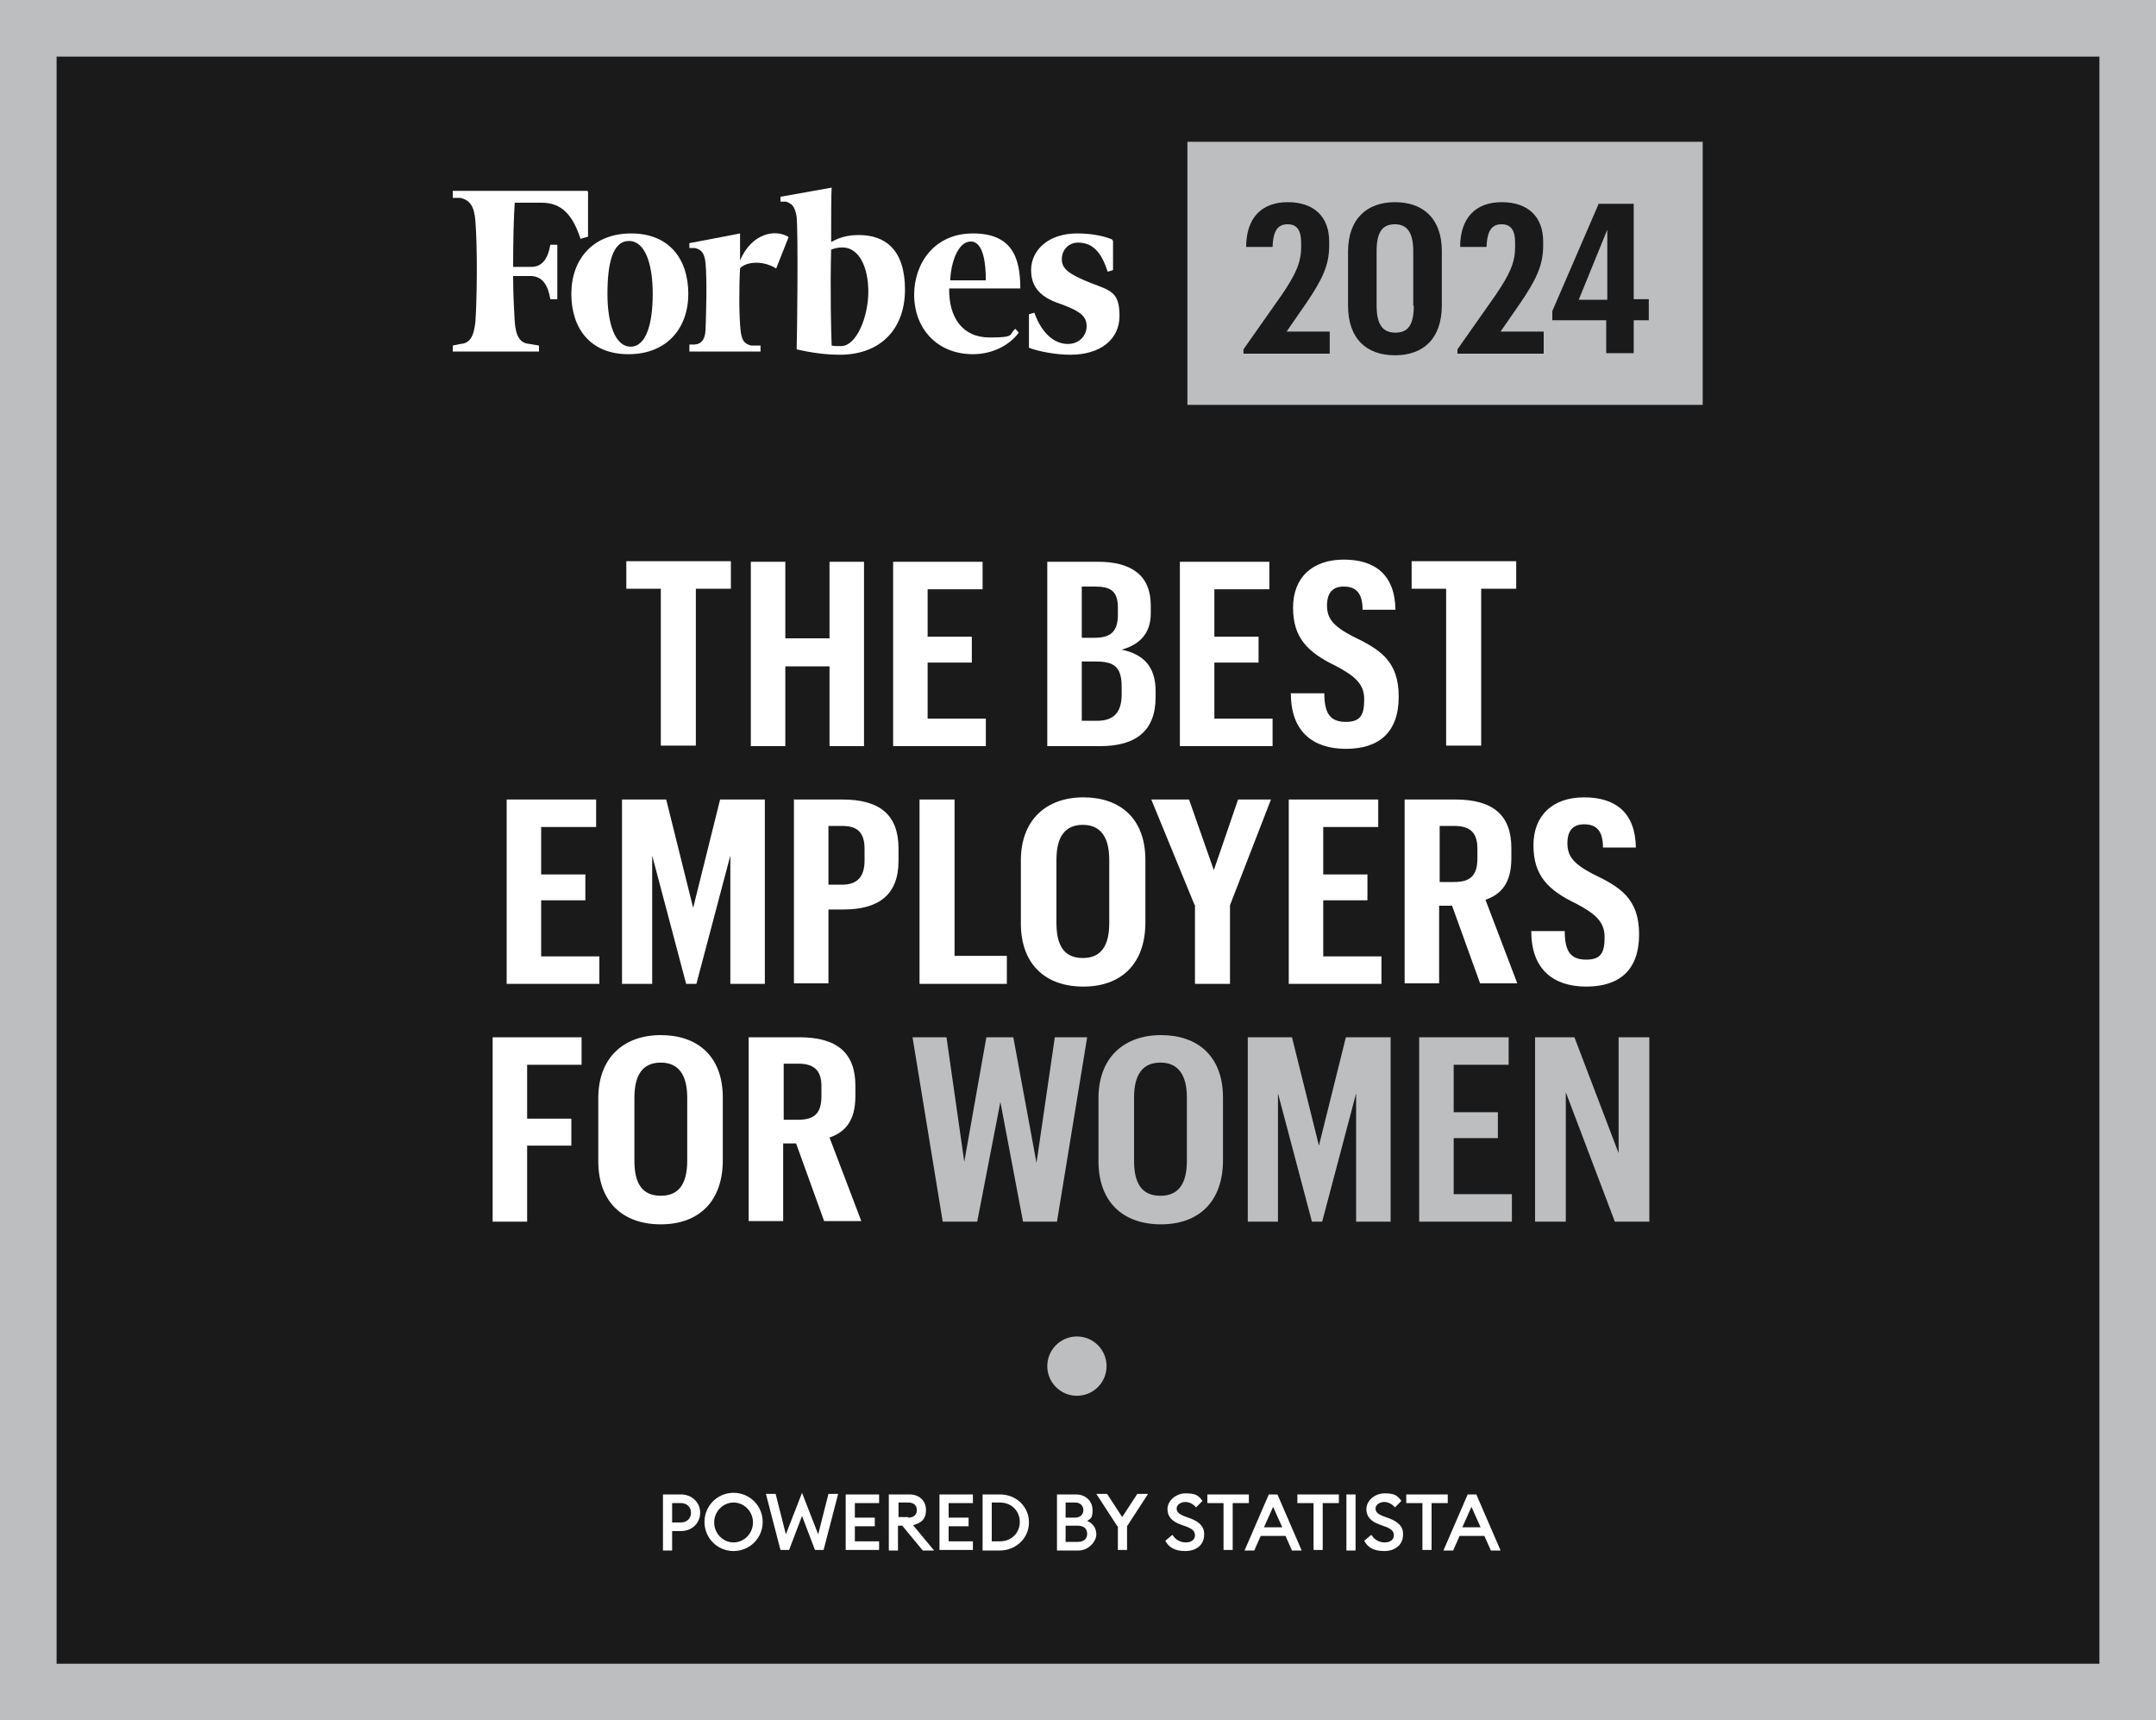 <svg xmlns="http://www.w3.org/2000/svg" width="400" height="319.1" viewBox="0 0 400 319.1"><rect x="0" y="0" width="400" height="319.1" fill="#808080" stroke="none"/><defs><style>.cls-1{fill-rule:evenodd}.cls-1,.cls-2{fill:#fff}.cls-3{fill:#bcbec0}.cls-4{fill:#1a1a1a}</style></defs><g id="Layer_1"><path class="cls-4" d="M5.3 5.3h389.5v308.6H5.3z"/><path class="cls-3" d="M389.5 10.5v298.1h-379V10.5h379M400 0H0v319.1h400V0z"/><path class="cls-2" d="M129.9 280.6c0 1.9-1.5 3.4-3.6 3.4h-1.6v3.6H123v-10.4h3.3c2.1 0 3.6 1.5 3.6 3.4zm-1.7 0c0-1-.7-1.8-1.9-1.8h-1.6v3.6h1.6c1.2 0 1.9-.8 1.9-1.8zM136.1 287.7c-3 0-5.4-2.4-5.4-5.4s2.4-5.4 5.4-5.4 5.4 2.4 5.4 5.4-2.4 5.4-5.4 5.4zm0-1.6c2 0 3.6-1.7 3.6-3.7s-1.6-3.7-3.6-3.7-3.6 1.7-3.6 3.7 1.6 3.7 3.6 3.7zM148.8 281.2l-2.4 6.3h-1.6l-2.7-10.4h1.8l1.9 7.5 3-7.7 3 7.7 1.9-7.5h1.8l-2.7 10.4h-1.6l-2.4-6.3zM156.9 277.2h6.2v1.6h-4.5v2.7h3.7v1.6h-3.7v2.8h4.5v1.6h-6.2v-10.4zM165 277.2h3.7c1.9 0 3.1 1.2 3.1 2.9s-.9 2.4-2.4 2.8l3.9 4.7h-2.1l-3.8-4.6h-.8v4.6h-1.7v-10.4zm3.5 4.3c1 0 1.6-.5 1.6-1.4s-.6-1.4-1.6-1.4h-1.8v2.7h1.8zM174.3 277.2h6.2v1.6H176v2.7h3.7v1.6H176v2.8h4.5v1.6h-6.2v-10.4zM182.3 277.2h3.2c3.1 0 5.4 2.3 5.4 5.2s-2.4 5.2-5.4 5.2h-3.2v-10.4zm3.2 8.7c2.2 0 3.7-1.6 3.7-3.6s-1.5-3.6-3.7-3.6H184v7.2h1.5zM196 277.2h3.6c1.9 0 3.1 1.3 3.1 2.9s-.4 1.6-1 2c.9.4 1.7 1.2 1.7 2.5s-1.4 3-3.3 3h-4v-10.4zm3.5 4.3c.9 0 1.5-.6 1.5-1.4s-.6-1.4-1.5-1.4h-1.8v2.8h1.8zm.5 4.5c1.1 0 1.7-.6 1.7-1.5s-.6-1.5-1.7-1.5h-2.3v3h2.3zM207.3 283.1l-3.9-6h2l2.8 4.3 2.8-4.3h2l-3.9 6v4.4h-1.7v-4.4zM217.6 284.8c.5.8 1.4 1.3 2.4 1.3s1.7-.5 1.7-1.3-.5-1.2-1.5-1.6l-1.1-.4c-1.7-.6-2.5-1.5-2.5-2.9s1.4-2.9 3.4-2.9 2.4.5 3.1 1.4l-1.2 1.2c-.5-.6-1.2-1-2-1s-1.6.5-1.6 1.2.5 1.1 1.6 1.5l1.1.4c1.5.6 2.5 1.5 2.4 3 0 1.8-1.4 3-3.5 3s-3.1-.8-3.7-1.9l1.3-1.1zM227 278.8h-3v-1.6h7.7v1.6h-3v8.7H227v-8.7zM235.5 277.2h1.5l4.5 10.4h-1.8l-1.2-2.7h-4.6l-1.2 2.7h-1.8l4.5-10.4zm2.4 6.1l-1.7-3.8-1.7 3.8h3.3zM243.7 278.8h-3v-1.6h7.7v1.6h-3v8.7h-1.7v-8.7zM249.8 277.2h1.7v10.4h-1.7v-10.4zM254.5 284.8c.5.8 1.4 1.3 2.4 1.3s1.7-.5 1.7-1.3-.5-1.2-1.5-1.6l-1.1-.4c-1.7-.6-2.5-1.5-2.5-2.9s1.4-2.9 3.4-2.9 2.4.5 3.1 1.4l-1.2 1.2c-.5-.6-1.2-1-2-1s-1.6.5-1.6 1.2.5 1.1 1.6 1.5l1.1.4c1.5.6 2.5 1.5 2.4 3 0 1.8-1.4 3-3.5 3s-3.1-.8-3.7-1.9l1.3-1.1zM263.9 278.8h-3v-1.6h7.7v1.6h-3v8.7h-1.7v-8.7zM272.4 277.2h1.5l4.5 10.4h-1.8l-1.2-2.7h-4.6l-1.2 2.7h-1.8l4.5-10.4zm2.3 6.1l-1.7-3.8-1.7 3.8h3.3z"/><path class="cls-3" d="M220.3 26.3h95.6v48.8h-95.6z"/><path class="cls-1" d="M156 64.2c-.6 0-1.3 0-1.7-.1-.1-2-.3-10.4-.1-17.8.8-.3 1.4-.4 2.1-.4 3.1 0 4.8 3.7 4.8 8.2S159 64.2 156 64.2zm3.3-20.6c-2 0-3.5.4-5.1 1.3 0-4.5 0-8.7.1-10.1l-9.5 1.7v.9h1c1.3.4 1.7 1.1 2 2.8.3 3.4.1 21.6 0 24.6 2.6.6 5.3 1 8 1 7.5 0 12.1-4.7 12.1-12.1s-3.7-10.1-8.5-10.1zM109 35.4H84v1.3h1.4c1.8.4 2.6 1.6 2.8 4.3.4 5.1.3 14.3 0 18.7-.3 2.7-1 4-2.8 4.1l-1.4.3v1.1h16v-1.1l-1.7-.3c-1.8-.1-2.6-1.4-2.8-4.1-.1-1.8-.3-4.8-.3-8.5h3.4c2.1.1 3.1 1.8 3.5 4.3h1.3V45.4h-1.3c-.4 2.4-1.4 4.1-3.5 4.1h-3.4c0-4.7.1-9.2.3-11.9h5c3.8 0 5.8 2.4 7.2 6.7l1.4-.4v-8.4h-.1zM116.7 44.7c-3.1 0-4 4.3-4 9.8s1.4 9.8 4.3 9.8 4.1-4.3 4.1-9.8-1.4-9.8-4.4-9.8zm.4-1.4c7.1 0 10.6 4.8 10.6 11.2s-4 11.2-11.1 11.2S106 60.9 106 54.5s4-11.2 11.1-11.2zM176.2 52h6.7c0-3-.4-7.2-2.8-7.2s-3.7 4-3.8 7.2zm-6.6 2.7c0-5.8 3.7-11.4 10.9-11.4s8.8 4.4 8.8 10.2h-13.2c-.1 5.3 2.4 9.1 7.5 9.1s3.4-.6 4.8-1.6l.6.7c-1.4 2-4.5 4-8.5 4-6.4 0-10.9-4.5-10.9-11.1zM206.3 44.4c-1.7-.7-4-1.1-6.5-1.1-5.3 0-8.5 3.1-8.5 6.8s2.4 5.3 5.8 6.4c3.5 1.3 4.5 2.3 4.5 4s-1.3 3.3-3.5 3.3-4.7-1.6-6.2-5.8l-1 .3v6.2c1.8.7 5 1.3 7.7 1.3 5.5 0 9.1-2.8 9.1-7.2s-1.6-4.7-5.3-6.1c-4-1.6-5.4-2.6-5.4-4.4s1.3-3.1 3-3.1c2.6 0 4.3 1.6 5.5 5.4l1-.3v-5.5h-.1z"/><path class="cls-1" d="M146.2 43.9c-2.4-1.4-6.7-.7-8.9 4.4v-5c.1 0-9.4 1.8-9.4 1.8v.9h1c1.3.3 1.8 1 2 2.8.3 3.4.1 9.4 0 12.4-.1 1.7-.7 2.6-2 2.7h-1v1.3h13.2v-1.1h-1.7c-1.4-.3-1.8-1.1-2-2.8-.3-2.7-.3-8.1-.1-11.5.7-1 3.8-1.8 6.7 0l2.3-5.8z"/><circle class="cls-3" cx="199.8" cy="253.4" r="5.5"/><path class="cls-2" d="M122.6 109.2h-6.4v-5.1h19.4v5.1h-6.5v29.1h-6.5v-29.1zM139.3 104.2h6.4v14.2h8.2v-14.2h6.4v34.2h-6.4v-14.8h-8.2v14.8h-6.4v-34.2zM165.7 104.2h16.6v5.1h-10.2v8.8h8.2v4.8h-8.2v10.4h10.8v5.1h-17.2v-34.2zM194.3 104.2h9.4c6.2 0 9.8 2.5 9.8 8.1v1.5c0 3.7-2.1 5.8-5.4 6.7 3.8.8 6.3 2.9 6.3 7.7v1.1c0 6.3-3.7 9.1-10.3 9.1h-9.8v-34.2zm8.8 14.1c3 0 4.3-1.2 4.3-4.3v-1.3c0-3.2-1.5-3.9-4.3-3.9h-2.4v9.5h2.4zm.4 15.4c3 0 4.6-1.4 4.6-4.9v-1.4c0-3.7-1.4-4.7-4.8-4.7h-2.6v11h2.8zM218.9 104.2h16.6v5.1h-10.2v8.8h8.2v4.8h-8.2v10.4h10.8v5.1h-17.2v-34.2zM239.4 128.6h6.3c0 3.9 1.2 5.3 4 5.3s3.4-1.4 3.4-4.2-1.7-4.3-5.3-6.2c-5.2-2.5-7.9-5.2-7.9-10.8s3.6-8.9 9.4-8.9 9.5 2.8 9.6 9.3h-6.1c0-3.4-1.5-4.3-3.5-4.3s-3.1 1.1-3.1 3.5 1.1 3.8 4.7 5.7c5 2.4 8.6 4.5 8.6 11.2s-3.7 9.7-9.8 9.7-10.2-3.2-10.2-10.2zM268.3 109.2h-6.4v-5.1h19.4v5.1h-6.5v29.1h-6.5v-29.1zM94 148.3h16.6v5.1h-10.2v8.8h8.2v4.8h-8.2v10.4h10.8v5.1H94v-34.2zM115.5 148.3h8.1l5 20.1 5-20.1h8.3v34.2h-6.4v-23.8l-6.3 23.8h-1.9l-6.3-23.8v23.8h-5.6v-34.2zM147.2 148.3h9.1c7 0 10.4 2.9 10.4 9.1v2.3c0 6.2-3.6 9-10.2 9h-2.8v13.7h-6.4v-34.2zm9 15.8c2.8 0 4.2-1.4 4.2-4.5v-2.1c0-3.2-1.4-4.3-4.2-4.3h-2.5v10.9h2.5zM170.7 148.3h6.4v29h9.7v5.2h-16.2v-34.2zM189.4 171.3v-11.7c0-7.6 4.8-11.7 11.6-11.7s11.5 3.9 11.5 11.6v11.6c0 7.6-4.4 11.9-11.5 11.9s-11.6-4.2-11.6-11.7zm16.4-.1v-11.7c0-4.2-1.6-6.5-4.9-6.5s-4.9 2.2-4.9 6.5v11.7c0 4.3 1.5 6.5 4.9 6.5s4.9-2.3 4.9-6.5zM221.6 167.8l-8-19.5h7l4.6 13.1 4.5-13.1h6.1l-7.6 19.6v14.6h-6.5v-14.6zM239.1 148.3h16.6v5.1h-10.2v8.8h8.2v4.8h-8.2v10.4h10.8v5.1h-17.2v-34.2zM260.6 148.3h9.4c7 0 10.4 2.9 10.4 9v1.9c0 4.6-1.9 6.7-4.8 7.7l5.9 15.5h-6.9l-5.2-14.4H267v14.4h-6.4v-34.2zm9.2 15.3c3 0 4.3-1.2 4.3-4.4v-1.8c0-3-1.4-4.2-4.3-4.2h-2.7v10.4h2.7zM284 172.7h6.3c0 3.9 1.2 5.3 4 5.3s3.4-1.4 3.4-4.2-1.7-4.3-5.3-6.2c-5.2-2.5-7.9-5.2-7.9-10.8s3.6-8.9 9.4-8.9 9.5 2.8 9.6 9.3h-6.1c0-3.4-1.5-4.3-3.5-4.3s-3.1 1.1-3.1 3.5 1.1 3.8 4.7 5.7c5 2.4 8.6 4.5 8.6 11.2s-3.7 9.7-9.8 9.7-10.2-3.2-10.2-10.2zM91.4 192.4h16.5v5.1H97.8v10h8.2v5h-8.2v14.1h-6.4v-34.2zM111 215.4v-11.7c0-7.6 4.8-11.7 11.6-11.7s11.5 3.9 11.5 11.6v11.6c0 7.6-4.4 11.9-11.5 11.9s-11.6-4.2-11.6-11.7zm16.5-.1v-11.7c0-4.2-1.6-6.5-4.9-6.5s-4.9 2.2-4.9 6.5v11.7c0 4.3 1.5 6.5 4.9 6.5s4.9-2.3 4.9-6.5zM138.9 192.4h9.4c7 0 10.4 2.9 10.4 9v1.9c0 4.6-1.9 6.7-4.8 7.7l5.9 15.5h-6.9l-5.2-14.4h-2.4v14.4h-6.4v-34.2zm9.2 15.3c3 0 4.3-1.2 4.3-4.4v-1.8c0-3-1.4-4.2-4.3-4.2h-2.7v10.4h2.7z"/><path class="cls-3" d="M169.1 192.4h6.5l3.3 23.1 4.1-23.1h5l4.3 23.3 3.4-23.3h6l-5.6 34.2h-6.3l-4.2-22.2-4.3 22.2h-6.4l-5.6-34.2zM203.8 215.4v-11.7c0-7.6 4.8-11.7 11.6-11.7s11.5 3.9 11.5 11.6v11.6c0 7.6-4.4 11.9-11.5 11.9s-11.6-4.2-11.6-11.7zm16.4-.1v-11.7c0-4.2-1.6-6.5-4.9-6.5s-4.9 2.2-4.9 6.5v11.7c0 4.3 1.5 6.5 4.9 6.5s4.9-2.3 4.9-6.5zM231.6 192.4h8.1l5 20.1 5-20.1h8.3v34.2h-6.4v-23.8l-6.3 23.8h-1.9l-6.3-23.8v23.8h-5.6v-34.2zM263.3 192.4h16.6v5.1h-10.2v8.8h8.2v4.8h-8.2v10.4h10.8v5.1h-17.2v-34.2zM284.8 192.4h7.3l8.2 21.5v-21.5h5.7v34.2h-6.4l-9.1-24v24h-5.7v-34.2z"/><g><path class="cls-4" d="M230.7 64.8l7.1-10.1c2.5-3.7 3.6-5.9 3.6-8.9V45c0-2.3-.8-3.4-2.5-3.4s-2.7 1-2.8 4.2h-4.9c0-5.3 2.8-8.3 7.7-8.3s7.7 2.7 7.7 7.3v.8c0 3.6-1.3 6.3-4.3 10.7l-3.6 5.2h8v4.1h-16v-.8zM250.1 56.8V46.7c0-6.2 3.6-9.2 8.7-9.2s8.7 2.9 8.7 9.1v10c0 6.2-3.4 9.3-8.7 9.3s-8.7-3.1-8.7-9.2zm12.1-.1V46.6c0-3.4-1.1-5-3.4-5s-3.4 1.4-3.4 5v10.1c0 3.6 1.2 5 3.5 5s3.4-1.4 3.4-5zM270.4 64.8l7.1-10.1c2.5-3.7 3.6-5.9 3.6-8.9V45c0-2.3-.8-3.4-2.5-3.4s-2.7 1-2.8 4.2h-4.9c0-5.3 2.8-8.3 7.7-8.3s7.7 2.7 7.7 7.3v.8c0 3.6-1.3 6.3-4.3 10.7l-3.6 5.2h8v4.1h-16v-.8zM298.1 59.4H288v-1.7l8.6-19.9h6.5v17.7h2.8v3.9h-2.8v6.1H298v-6.1zm.1-3.8v-13l-5.3 13h5.3z"/></g></g></svg>